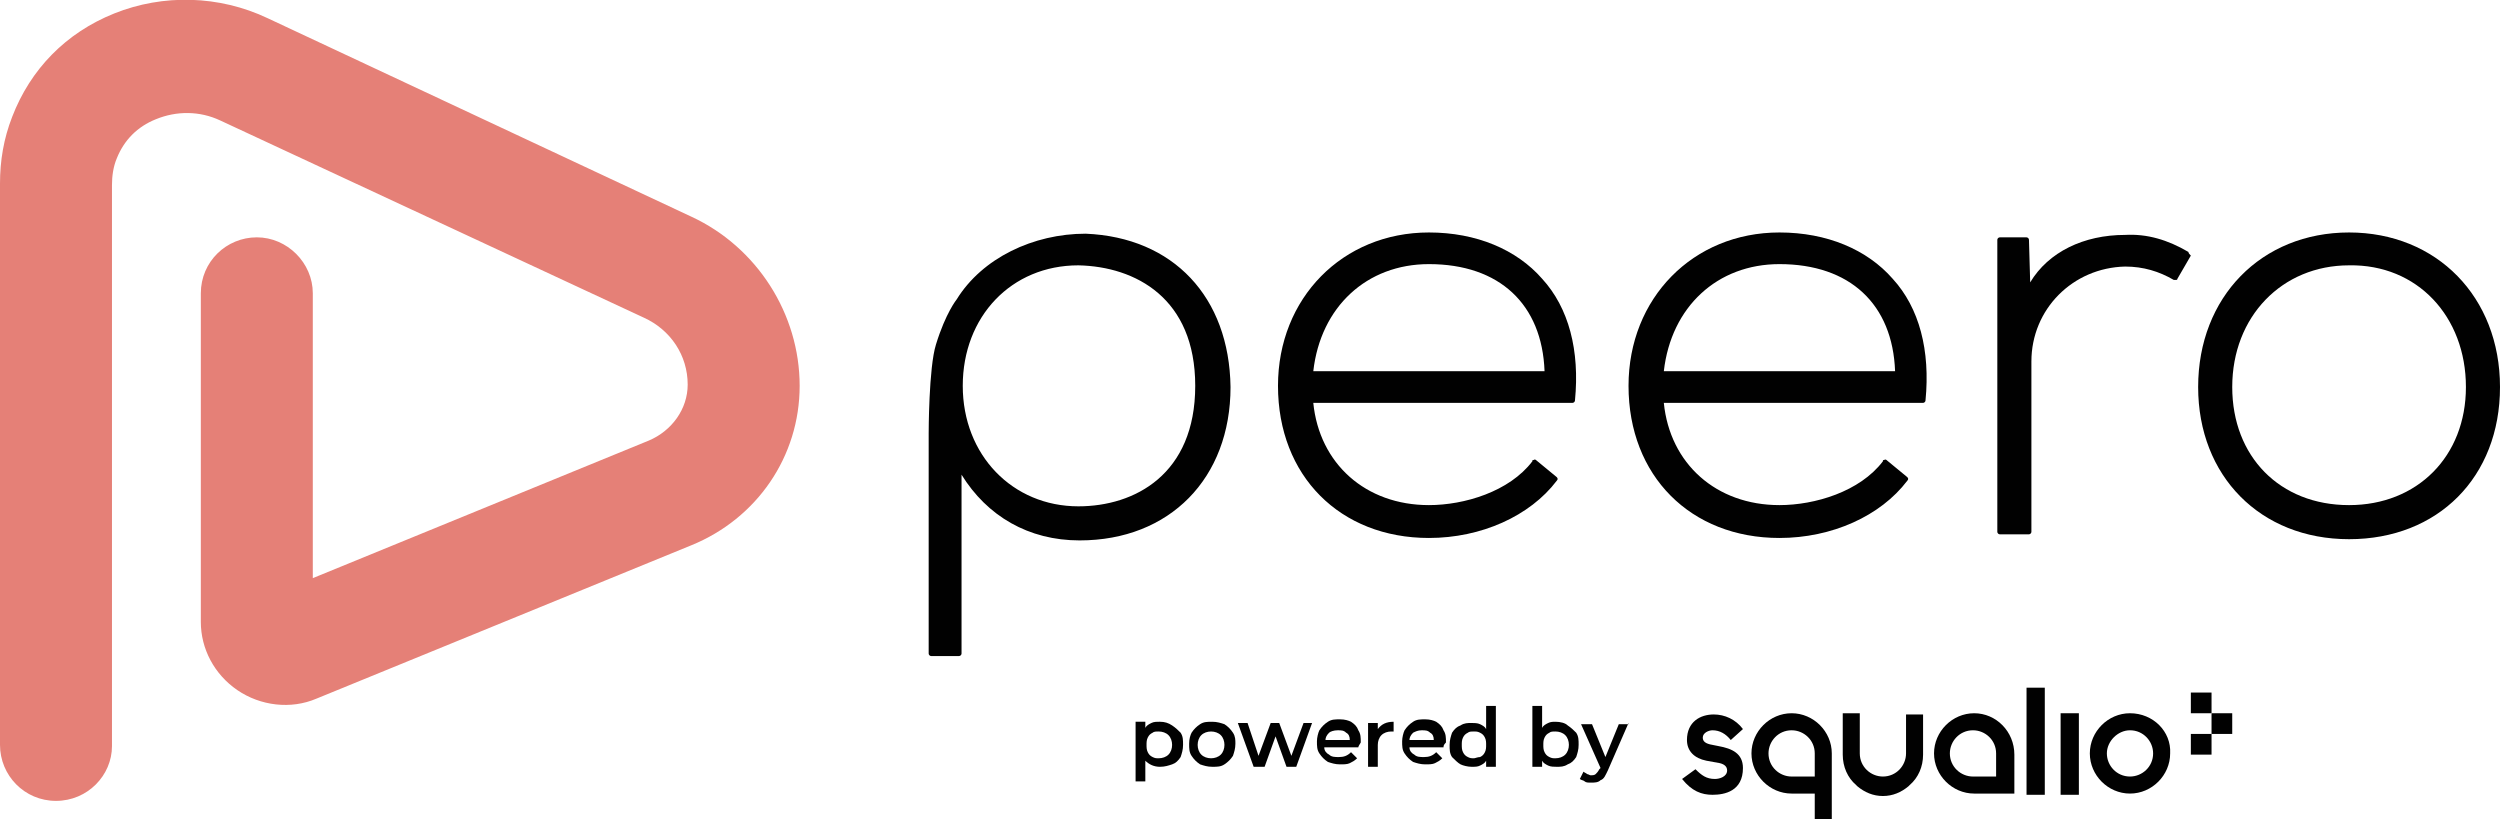<?xml version="1.0" encoding="utf-8"?>
<!-- Generator: Adobe Illustrator 24.3.0, SVG Export Plug-In . SVG Version: 6.00 Build 0)  -->
<svg version="1.1" id="Layer_1" xmlns="http://www.w3.org/2000/svg" xmlns:xlink="http://www.w3.org/1999/xlink" x="0px" y="0px"
	 viewBox="0 0 205.4 67.3" style="enable-background:new 0 0 205.4 67.3;" xml:space="preserve">
<style type="text/css">
	.st0{fill:#E58077;}
	.st1{fill:#010101;}
</style>
<g>
	<g>
		<g>
			<path class="st0" d="M4.6,65.8c-2.6,0-4.6-2.1-4.6-4.6V15.1c0-1.9,0.3-3.7,1-5.5c1.5-3.9,4.4-6.9,8.4-8.5C13.4-0.5,18-0.4,22,1.5
				l34.8,16.3c5.4,2.5,8.9,8,8.9,13.9c0,5.8-3.5,10.9-8.9,13.1L26,57.4c-2.1,0.9-4.6,0.6-6.5-0.7c-1.9-1.3-3-3.4-3-5.6v-27
				c0-2.6,2.1-4.6,4.6-4.6s4.6,2.1,4.6,4.6v23.4l27.6-11.3c1.9-0.8,3.2-2.6,3.2-4.6c0-2.4-1.4-4.5-3.6-5.5L18.1,9.9
				c-1.7-0.8-3.6-0.8-5.3-0.1c-1.5,0.6-2.6,1.7-3.2,3.2c-0.3,0.7-0.4,1.5-0.4,2.2v46.1C9.2,63.7,7.2,65.8,4.6,65.8z"/>
		</g>
		<g>
			<path class="st1" d="M89.2,19.2c-4.3,0-8.5,2-10.6,5.4c0,0-0.9,1.1-1.7,3.7c-0.6,1.9-0.6,7.3-0.6,7.3v1.1v17
				c0,0.1,0.1,0.2,0.2,0.2h2.3c0.1,0,0.2-0.1,0.2-0.2V39c2.1,3.4,5.5,5.4,9.7,5.4c7.4,0,12.4-5.1,12.4-12.6
				C101,24.4,96.4,19.5,89.2,19.2z M98.2,31.7c0,7.3-5,9.9-9.6,9.9c-5.4,0-9.5-4.2-9.5-9.9c0-5.7,4-9.9,9.5-9.9
				C93.3,21.9,98.2,24.5,98.2,31.7z"/>
			<path class="st1" d="M117.4,19.1c-7.1,0-12.4,5.4-12.4,12.6c0,7.4,5.1,12.5,12.4,12.5c4.3,0,8.3-1.8,10.5-4.7
				c0.1-0.1,0.1-0.2,0-0.3l-1.7-1.4c0,0-0.1-0.1-0.2,0c-0.1,0-0.1,0-0.1,0.1c-1.9,2.5-5.6,3.6-8.5,3.6c-5.2,0-9-3.4-9.5-8.4h21.3
				c0.1,0,0.2-0.1,0.2-0.2c0.4-4.1-0.5-7.6-2.7-10C124.6,20.5,121.3,19.1,117.4,19.1z M107.9,30.5c0.6-5.3,4.4-8.8,9.5-8.8
				c5.8,0,9.3,3.3,9.5,8.8H107.9z"/>
			<path class="st1" d="M146.2,19.1c-7.1,0-12.4,5.4-12.4,12.6c0,7.4,5.1,12.5,12.4,12.5c4.3,0,8.3-1.8,10.5-4.7
				c0.1-0.1,0.1-0.2,0-0.3l-1.7-1.4c0,0-0.1-0.1-0.2,0c-0.1,0-0.1,0-0.1,0.1c-1.9,2.5-5.6,3.6-8.5,3.6c-5.2,0-9-3.4-9.5-8.4h21.3
				c0.1,0,0.2-0.1,0.2-0.2c0.4-4.1-0.5-7.6-2.7-10C153.4,20.5,150.1,19.1,146.2,19.1z M136.7,30.5c0.6-5.3,4.4-8.8,9.5-8.8
				c5.8,0,9.3,3.3,9.5,8.8H136.7z"/>
			<path class="st1" d="M179.8,20.7c-1.7-1-3.4-1.5-5.2-1.4c-3.4,0-6.3,1.4-7.8,3.9l-0.1-3.5c0-0.1-0.1-0.2-0.2-0.2h-2.2
				c-0.1,0-0.2,0.1-0.2,0.2v24c0,0.1,0.1,0.2,0.2,0.2h2.4c0.1,0,0.2-0.1,0.2-0.2v-14c0-4.3,3.4-7.7,7.7-7.8c1.5,0,2.8,0.4,4,1.1
				c0,0,0.1,0,0.2,0c0.1,0,0.1-0.1,0.1-0.1l1.1-1.9C179.9,20.9,179.8,20.8,179.8,20.7z"/>
			<path class="st1" d="M193,19.1c-7.2,0-12.4,5.3-12.4,12.7c0,7.3,5.1,12.5,12.4,12.5s12.4-5.1,12.4-12.5
				C205.4,24.4,200.2,19.1,193,19.1z M202.6,31.8c0,5.7-4,9.7-9.6,9.7c-5.7,0-9.6-4-9.6-9.7c0-5.8,4.1-10,9.6-10
				C198.6,21.7,202.6,26,202.6,31.8z"/>
		</g>
	</g>
	<g>
		<g>
			<g>
				<path class="st1" d="M147.2,58.6c-1.8,0-3.3,1.5-3.3,3.3c0,1.8,1.5,3.3,3.3,3.3h1.9v2.1h1.4v-5.4
					C150.5,60.1,149,58.6,147.2,58.6 M147.2,63.8c-1,0-1.9-0.8-1.9-1.9c0-1,0.8-1.9,1.9-1.9c1,0,1.9,0.8,1.9,1.9v1.9H147.2"/>
				<path class="st1" d="M162.2,58.6c-1.8,0-3.3,1.5-3.3,3.3c0,1.8,1.5,3.3,3.3,3.3h3.3V62C165.5,60.1,164,58.6,162.2,58.6
					 M164,63.8h-1.9c-1,0-1.9-0.8-1.9-1.9c0-1,0.8-1.9,1.9-1.9c1,0,1.9,0.8,1.9,1.9V63.8z"/>
				<path class="st1" d="M175,60c1.1,0,1.9,0.9,1.9,1.9c0,1.1-0.9,1.9-1.9,1.9c-1.1,0-1.9-0.9-1.9-1.9C173.1,60.9,174,60,175,60
					 M175,58.6c-1.8,0-3.3,1.5-3.3,3.3c0,1.8,1.5,3.3,3.3,3.3c1.8,0,3.3-1.5,3.3-3.3C178.4,60.1,176.9,58.6,175,58.6"/>
				<rect x="169.3" y="58.6" class="st1" width="1.5" height="6.7"/>
				<path class="st1" d="M156.6,58.6l0,3.3c0,0,0,0,0,0c0,1-0.8,1.9-1.9,1.9c-1,0-1.9-0.8-1.9-1.9v0l0-3.3h-1.4V62
					c0,1,0.4,1.9,1.1,2.5c0,0,0.1,0.1,0.1,0.1c0.6,0.5,1.3,0.8,2.1,0.8c0.8,0,1.5-0.3,2.1-0.8c0,0,0.1-0.1,0.1-0.1
					c0.7-0.6,1.1-1.5,1.1-2.5v-3.3H156.6z"/>
				<rect x="166.5" y="56.5" class="st1" width="1.5" height="8.8"/>
				<path class="st1" d="M139.3,63.2c0.5,0.5,0.9,0.8,1.6,0.8c0.4,0,1-0.2,1-0.7c0-0.3-0.2-0.5-0.6-0.6l-1.1-0.2
					c-1-0.2-1.6-0.8-1.6-1.7c0-1.5,1.1-2.1,2.2-2.1c0.9,0,1.8,0.4,2.4,1.2l-1,0.9c-0.4-0.5-0.9-0.8-1.5-0.8c-0.3,0-0.8,0.2-0.8,0.6
					c0,0.3,0.2,0.5,0.8,0.6l0.5,0.1c1.1,0.2,2,0.6,2,1.8c0,1.9-1.5,2.2-2.5,2.2c-0.9,0-1.7-0.3-2.5-1.3L139.3,63.2z"/>
				<g>
					<rect x="180" y="60.3" class="st1" width="1.7" height="1.7"/>
					<rect x="180" y="56.9" class="st1" width="1.7" height="1.7"/>
					<rect x="181.7" y="58.6" class="st1" width="1.7" height="1.7"/>
				</g>
			</g>
		</g>
		<g>
			<path class="st1" d="M96.3,59.6c0.3,0.2,0.5,0.4,0.7,0.6c0.2,0.3,0.2,0.6,0.2,1c0,0.4-0.1,0.7-0.2,1c-0.2,0.3-0.4,0.5-0.7,0.6
				C96,62.9,95.7,63,95.3,63c-0.5,0-0.9-0.2-1.2-0.5v1.7h-0.8v-4.9h0.8v0.5c0.1-0.2,0.3-0.3,0.5-0.4c0.2-0.1,0.4-0.1,0.7-0.1
				C95.7,59.3,96,59.4,96.3,59.6z M96,62c0.2-0.2,0.3-0.5,0.3-0.8c0-0.3-0.1-0.6-0.3-0.8c-0.2-0.2-0.5-0.3-0.8-0.3
				c-0.2,0-0.4,0-0.5,0.1c-0.2,0.1-0.3,0.2-0.4,0.4c-0.1,0.2-0.1,0.4-0.1,0.6c0,0.2,0,0.4,0.1,0.6c0.1,0.2,0.2,0.3,0.4,0.4
				c0.2,0.1,0.3,0.1,0.5,0.1C95.5,62.3,95.8,62.2,96,62z"/>
			<path class="st1" d="M98.6,62.8c-0.3-0.2-0.5-0.4-0.7-0.7c-0.2-0.3-0.2-0.6-0.2-1c0-0.4,0.1-0.7,0.2-0.9c0.2-0.3,0.4-0.5,0.7-0.7
				c0.3-0.2,0.6-0.2,1-0.2c0.4,0,0.7,0.1,1,0.2c0.3,0.2,0.5,0.4,0.7,0.7c0.2,0.3,0.2,0.6,0.2,0.9c0,0.4-0.1,0.7-0.2,1
				c-0.2,0.3-0.4,0.5-0.7,0.7c-0.3,0.2-0.6,0.2-1,0.2C99.2,63,98.9,62.9,98.6,62.8z M100.3,62c0.2-0.2,0.3-0.5,0.3-0.8
				c0-0.3-0.1-0.6-0.3-0.8c-0.2-0.2-0.5-0.3-0.8-0.3s-0.6,0.1-0.8,0.3c-0.2,0.2-0.3,0.5-0.3,0.8c0,0.3,0.1,0.6,0.3,0.8
				c0.2,0.2,0.5,0.3,0.8,0.3S100.1,62.2,100.3,62z"/>
			<path class="st1" d="M107.8,59.4l-1.3,3.6h-0.8l-0.9-2.5l-0.9,2.5H103l-1.3-3.6h0.8l0.9,2.7l1-2.7h0.7l1,2.7l1-2.7H107.8z"/>
			<path class="st1" d="M111.6,61.4h-2.8c0,0.3,0.2,0.5,0.4,0.6c0.2,0.2,0.5,0.2,0.8,0.2c0.4,0,0.7-0.1,1-0.4l0.5,0.5
				c-0.2,0.2-0.4,0.3-0.6,0.4c-0.2,0.1-0.5,0.1-0.8,0.1c-0.4,0-0.7-0.1-1-0.2c-0.3-0.2-0.5-0.4-0.7-0.7c-0.2-0.3-0.2-0.6-0.2-1
				c0-0.3,0.1-0.7,0.2-0.9c0.2-0.3,0.4-0.5,0.7-0.7c0.3-0.2,0.6-0.2,1-0.2c0.4,0,0.7,0.1,0.9,0.2c0.3,0.2,0.5,0.4,0.6,0.7
				c0.2,0.3,0.2,0.6,0.2,1C111.7,61.2,111.6,61.3,111.6,61.4z M109.2,60.2c-0.2,0.2-0.3,0.4-0.3,0.6h2c0-0.3-0.1-0.5-0.3-0.6
				c-0.2-0.2-0.4-0.2-0.7-0.2C109.6,60,109.3,60.1,109.2,60.2z"/>
			<path class="st1" d="M114.5,59.3v0.8c-0.1,0-0.1,0-0.2,0c-0.3,0-0.6,0.1-0.8,0.3c-0.2,0.2-0.3,0.5-0.3,0.8V63h-0.8v-3.6h0.8v0.5
				C113.5,59.5,113.9,59.3,114.5,59.3z"/>
			<path class="st1" d="M118.6,61.4h-2.8c0,0.3,0.2,0.5,0.4,0.6c0.2,0.2,0.5,0.2,0.8,0.2c0.4,0,0.7-0.1,1-0.4l0.5,0.5
				c-0.2,0.2-0.4,0.3-0.6,0.4c-0.2,0.1-0.5,0.1-0.8,0.1c-0.4,0-0.7-0.1-1-0.2c-0.3-0.2-0.5-0.4-0.7-0.7c-0.2-0.3-0.2-0.6-0.2-1
				c0-0.3,0.1-0.7,0.2-0.9c0.2-0.3,0.4-0.5,0.7-0.7c0.3-0.2,0.6-0.2,1-0.2c0.4,0,0.7,0.1,0.9,0.2c0.3,0.2,0.5,0.4,0.6,0.7
				c0.2,0.3,0.2,0.6,0.2,1C118.6,61.2,118.6,61.3,118.6,61.4z M116.1,60.2c-0.2,0.2-0.3,0.4-0.3,0.6h2c0-0.3-0.1-0.5-0.3-0.6
				c-0.2-0.2-0.4-0.2-0.7-0.2C116.5,60,116.3,60.1,116.1,60.2z"/>
			<path class="st1" d="M122.9,58v5h-0.8v-0.5c-0.1,0.2-0.3,0.3-0.5,0.4s-0.4,0.1-0.7,0.1c-0.3,0-0.7-0.1-0.9-0.2s-0.5-0.4-0.7-0.6
				c-0.2-0.3-0.2-0.6-0.2-1c0-0.4,0.1-0.7,0.2-1c0.2-0.3,0.4-0.5,0.7-0.6c0.3-0.2,0.6-0.2,0.9-0.2c0.2,0,0.5,0,0.7,0.1
				c0.2,0.1,0.4,0.2,0.5,0.4V58H122.9z M121.6,62.2c0.2-0.1,0.3-0.2,0.4-0.4c0.1-0.2,0.1-0.4,0.1-0.6c0-0.2,0-0.4-0.1-0.6
				c-0.1-0.2-0.2-0.3-0.4-0.4c-0.2-0.1-0.3-0.1-0.5-0.1c-0.2,0-0.4,0-0.5,0.1c-0.2,0.1-0.3,0.2-0.4,0.4c-0.1,0.2-0.1,0.4-0.1,0.6
				c0,0.2,0,0.4,0.1,0.6c0.1,0.2,0.2,0.3,0.4,0.4c0.2,0.1,0.3,0.1,0.5,0.1C121.2,62.3,121.4,62.2,121.6,62.2z"/>
			<path class="st1" d="M128.8,59.6c0.3,0.2,0.5,0.4,0.7,0.6c0.2,0.3,0.2,0.6,0.2,1c0,0.4-0.1,0.7-0.2,1c-0.2,0.3-0.4,0.5-0.7,0.6
				c-0.3,0.2-0.6,0.2-0.9,0.2c-0.2,0-0.5,0-0.7-0.1c-0.2-0.1-0.4-0.2-0.5-0.4V63h-0.8v-5h0.8v1.8c0.1-0.2,0.3-0.3,0.5-0.4
				c0.2-0.1,0.4-0.1,0.6-0.1C128.2,59.3,128.6,59.4,128.8,59.6z M128.6,62c0.2-0.2,0.3-0.5,0.3-0.8c0-0.3-0.1-0.6-0.3-0.8
				c-0.2-0.2-0.5-0.3-0.8-0.3c-0.2,0-0.4,0-0.5,0.1c-0.2,0.1-0.3,0.2-0.4,0.4c-0.1,0.2-0.1,0.4-0.1,0.6c0,0.2,0,0.4,0.1,0.6
				c0.1,0.2,0.2,0.3,0.4,0.4c0.2,0.1,0.3,0.1,0.5,0.1C128.1,62.3,128.4,62.2,128.6,62z"/>
			<path class="st1" d="M133.8,59.4l-1.7,3.9c-0.2,0.4-0.3,0.7-0.6,0.8c-0.2,0.2-0.5,0.2-0.8,0.2c-0.2,0-0.4,0-0.5-0.1
				s-0.3-0.1-0.4-0.2l0.3-0.6c0.1,0.1,0.2,0.1,0.3,0.2c0.1,0,0.2,0.1,0.3,0.1c0.1,0,0.3,0,0.4-0.1c0.1-0.1,0.2-0.2,0.3-0.4l0.1-0.1
				l-1.6-3.6h0.9l1.1,2.7l1.1-2.7H133.8z"/>
		</g>
	</g>
</g>
</svg>
